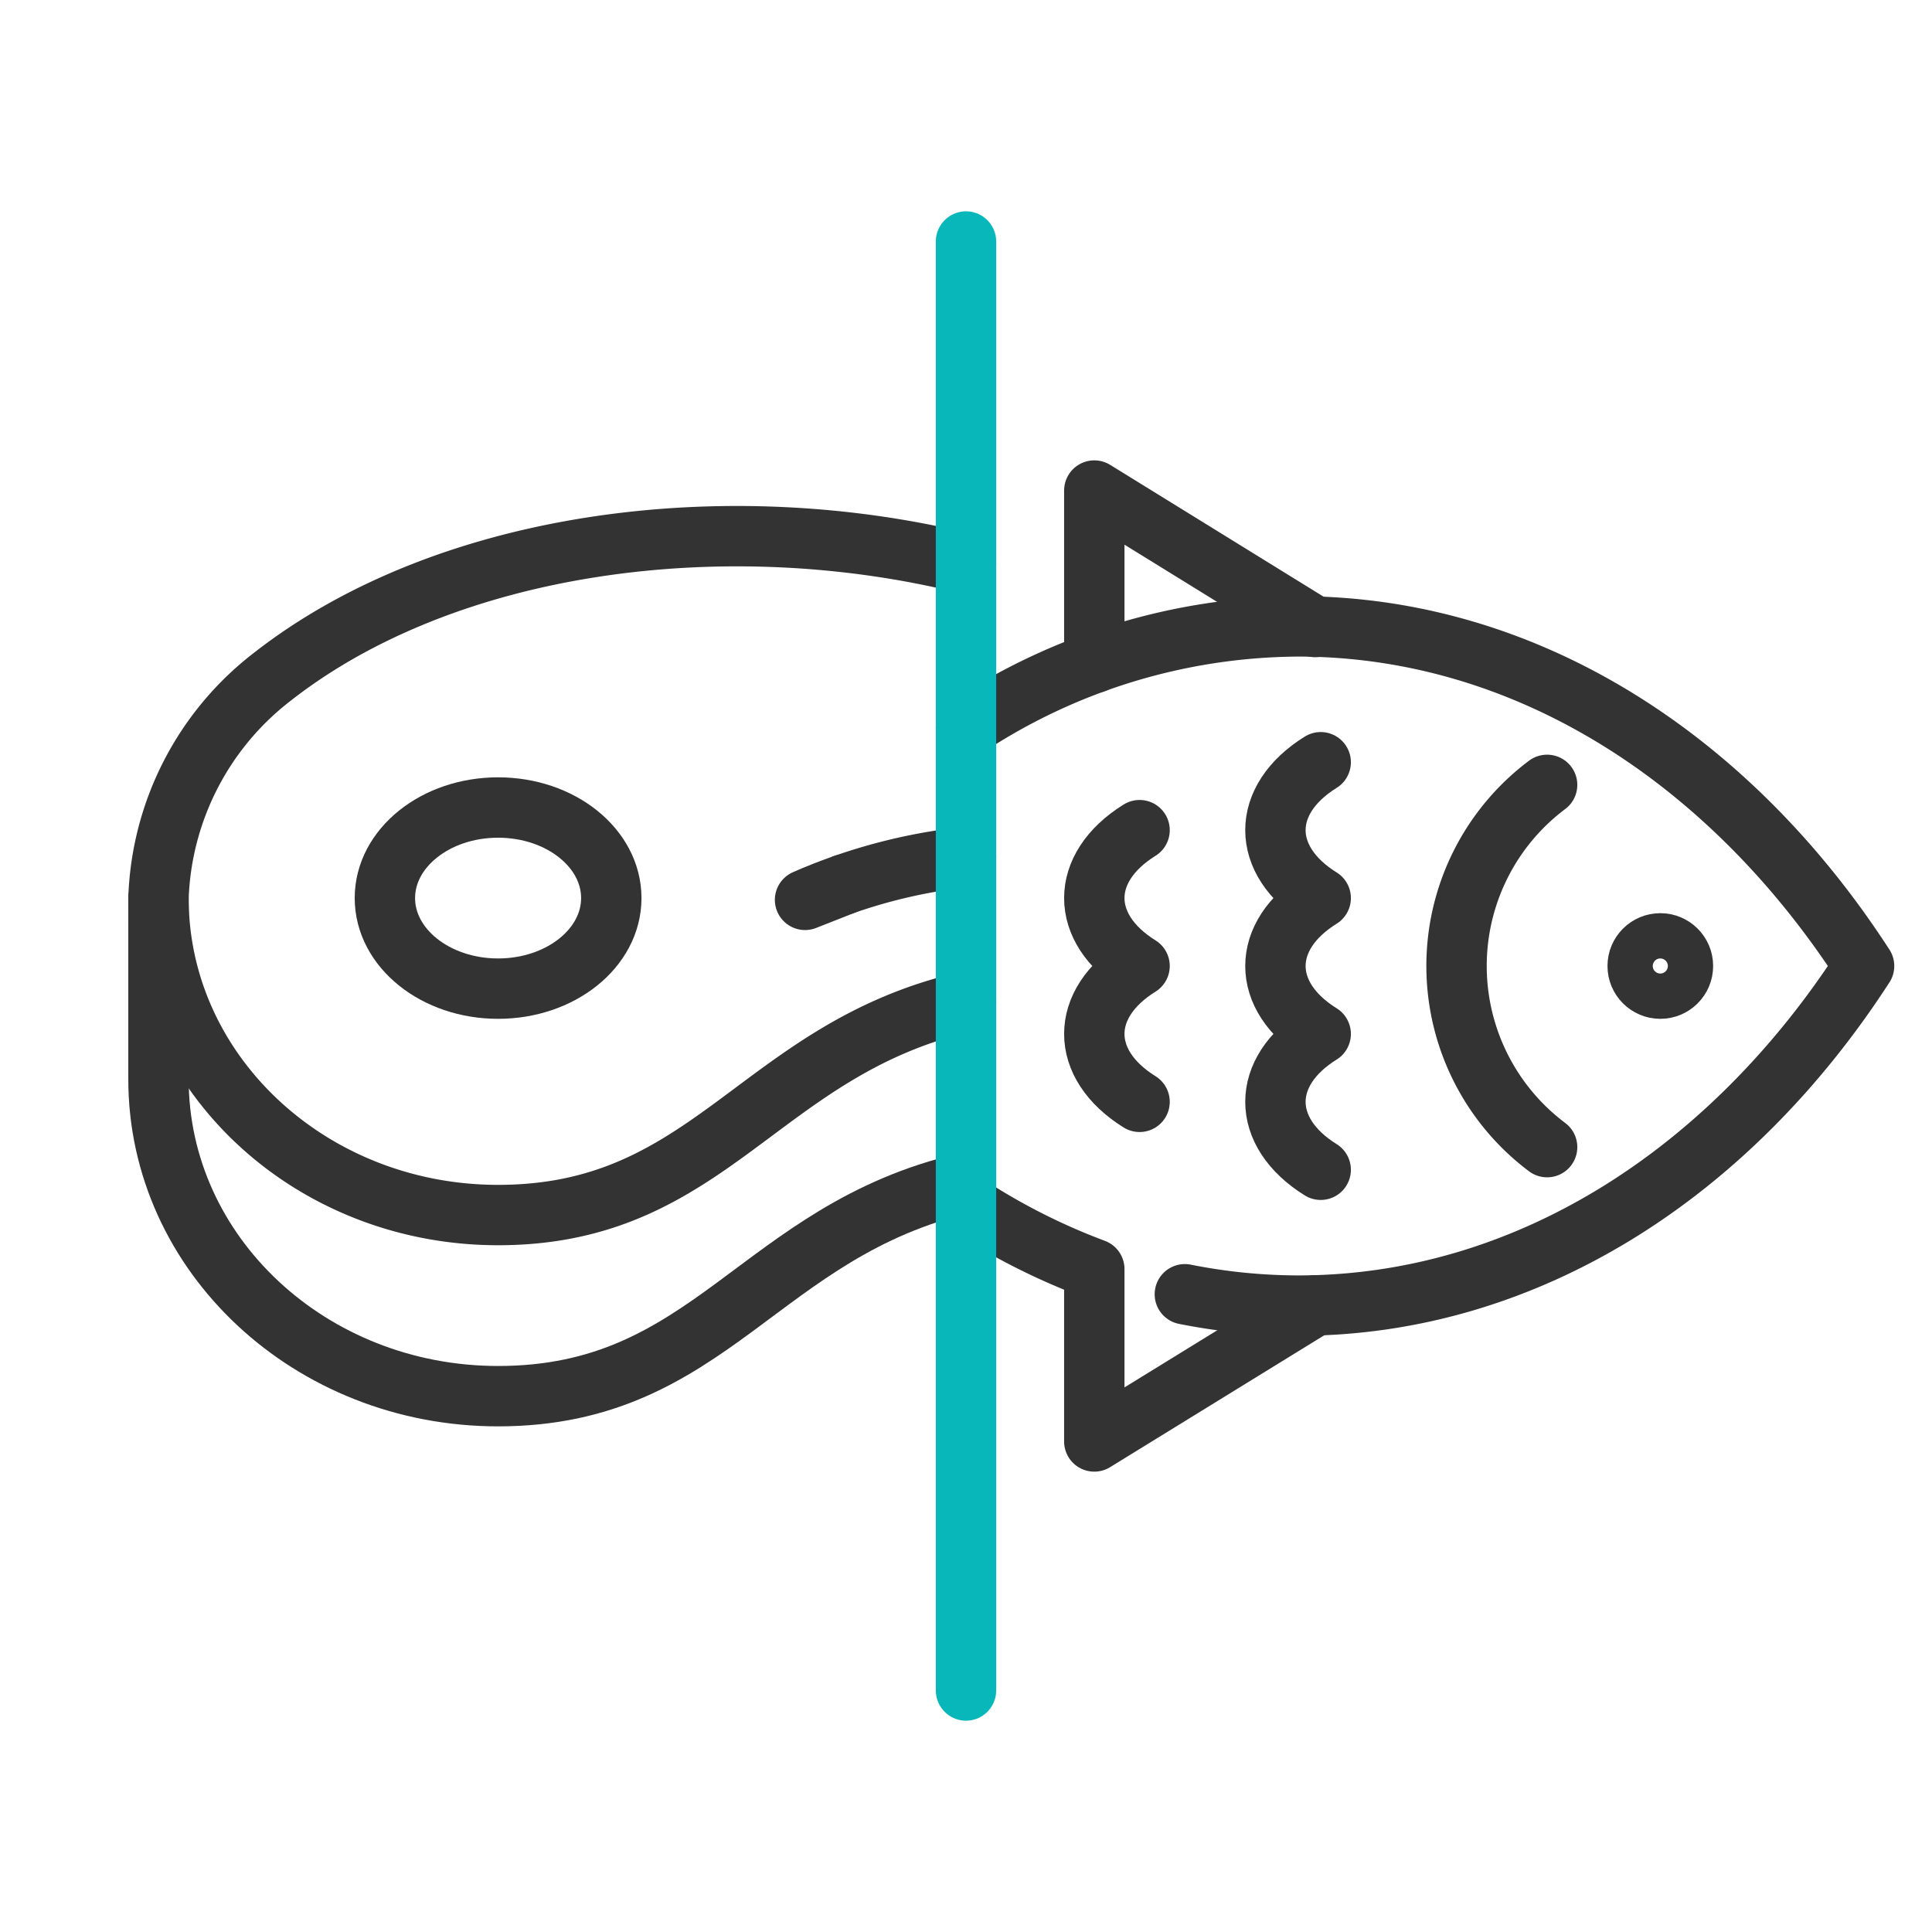 <svg viewBox="0 0 64 64" width="64" height="64" xmlns="http://www.w3.org/2000/svg"><g fill="none" stroke-linecap="round" stroke-linejoin="round" stroke-width="2"><g stroke="#333"><ellipse cx="16.5" cy="29.75" rx="3.75" ry="3"/><path d="m32 18.671c-7.891-1.949-17.185-.798-23 3.764a9.672 9.672 0 0 0 -3.75 7.315c0 5.799 5.037 10.5 11.25 10.5 7.054 0 8.63-5.479 15.5-7.069"/><path d="m5.25 29.75v6c0 5.799 5.037 10.5 11.25 10.5 7.054 0 8.63-5.479 15.5-7.069"/><path d="m27.969 29.297a18.145 18.145 0 0 1 4.031-.908"/><path d="m27.969 29.297c-.453.159-.889.328-1.301.512z"/><path d="m51.25 38a7.5 7.5 0 0 1 0-12"/><path d="m37.75 36.5c-2-1.243-2-3.257 0-4.5-2-1.243-2-3.257 0-4.5"/><path d="m43.75 38.75c-2-1.243-2-3.257 0-4.5-2-1.243-2-3.257 0-4.5-2-1.243-2-3.257 0-4.5"/><circle cx="55" cy="32" r=".75"/><path d="m43.569 20.771-7.319-4.521v5.709"/><path d="m32 39.886a21.429 21.429 0 0 0 4.25 2.155v5.709l7.319-4.508"/><path d="m39.25 42.874a19.368 19.368 0 0 0 3.75.376c7.558 0 14.306-4.383 18.75-11.25-4.444-6.867-11.192-11.25-18.75-11.25a20.133 20.133 0 0 0 -11 3.35"/></g><path d="m32 8v48" stroke="#08b7b9"/></g></svg>